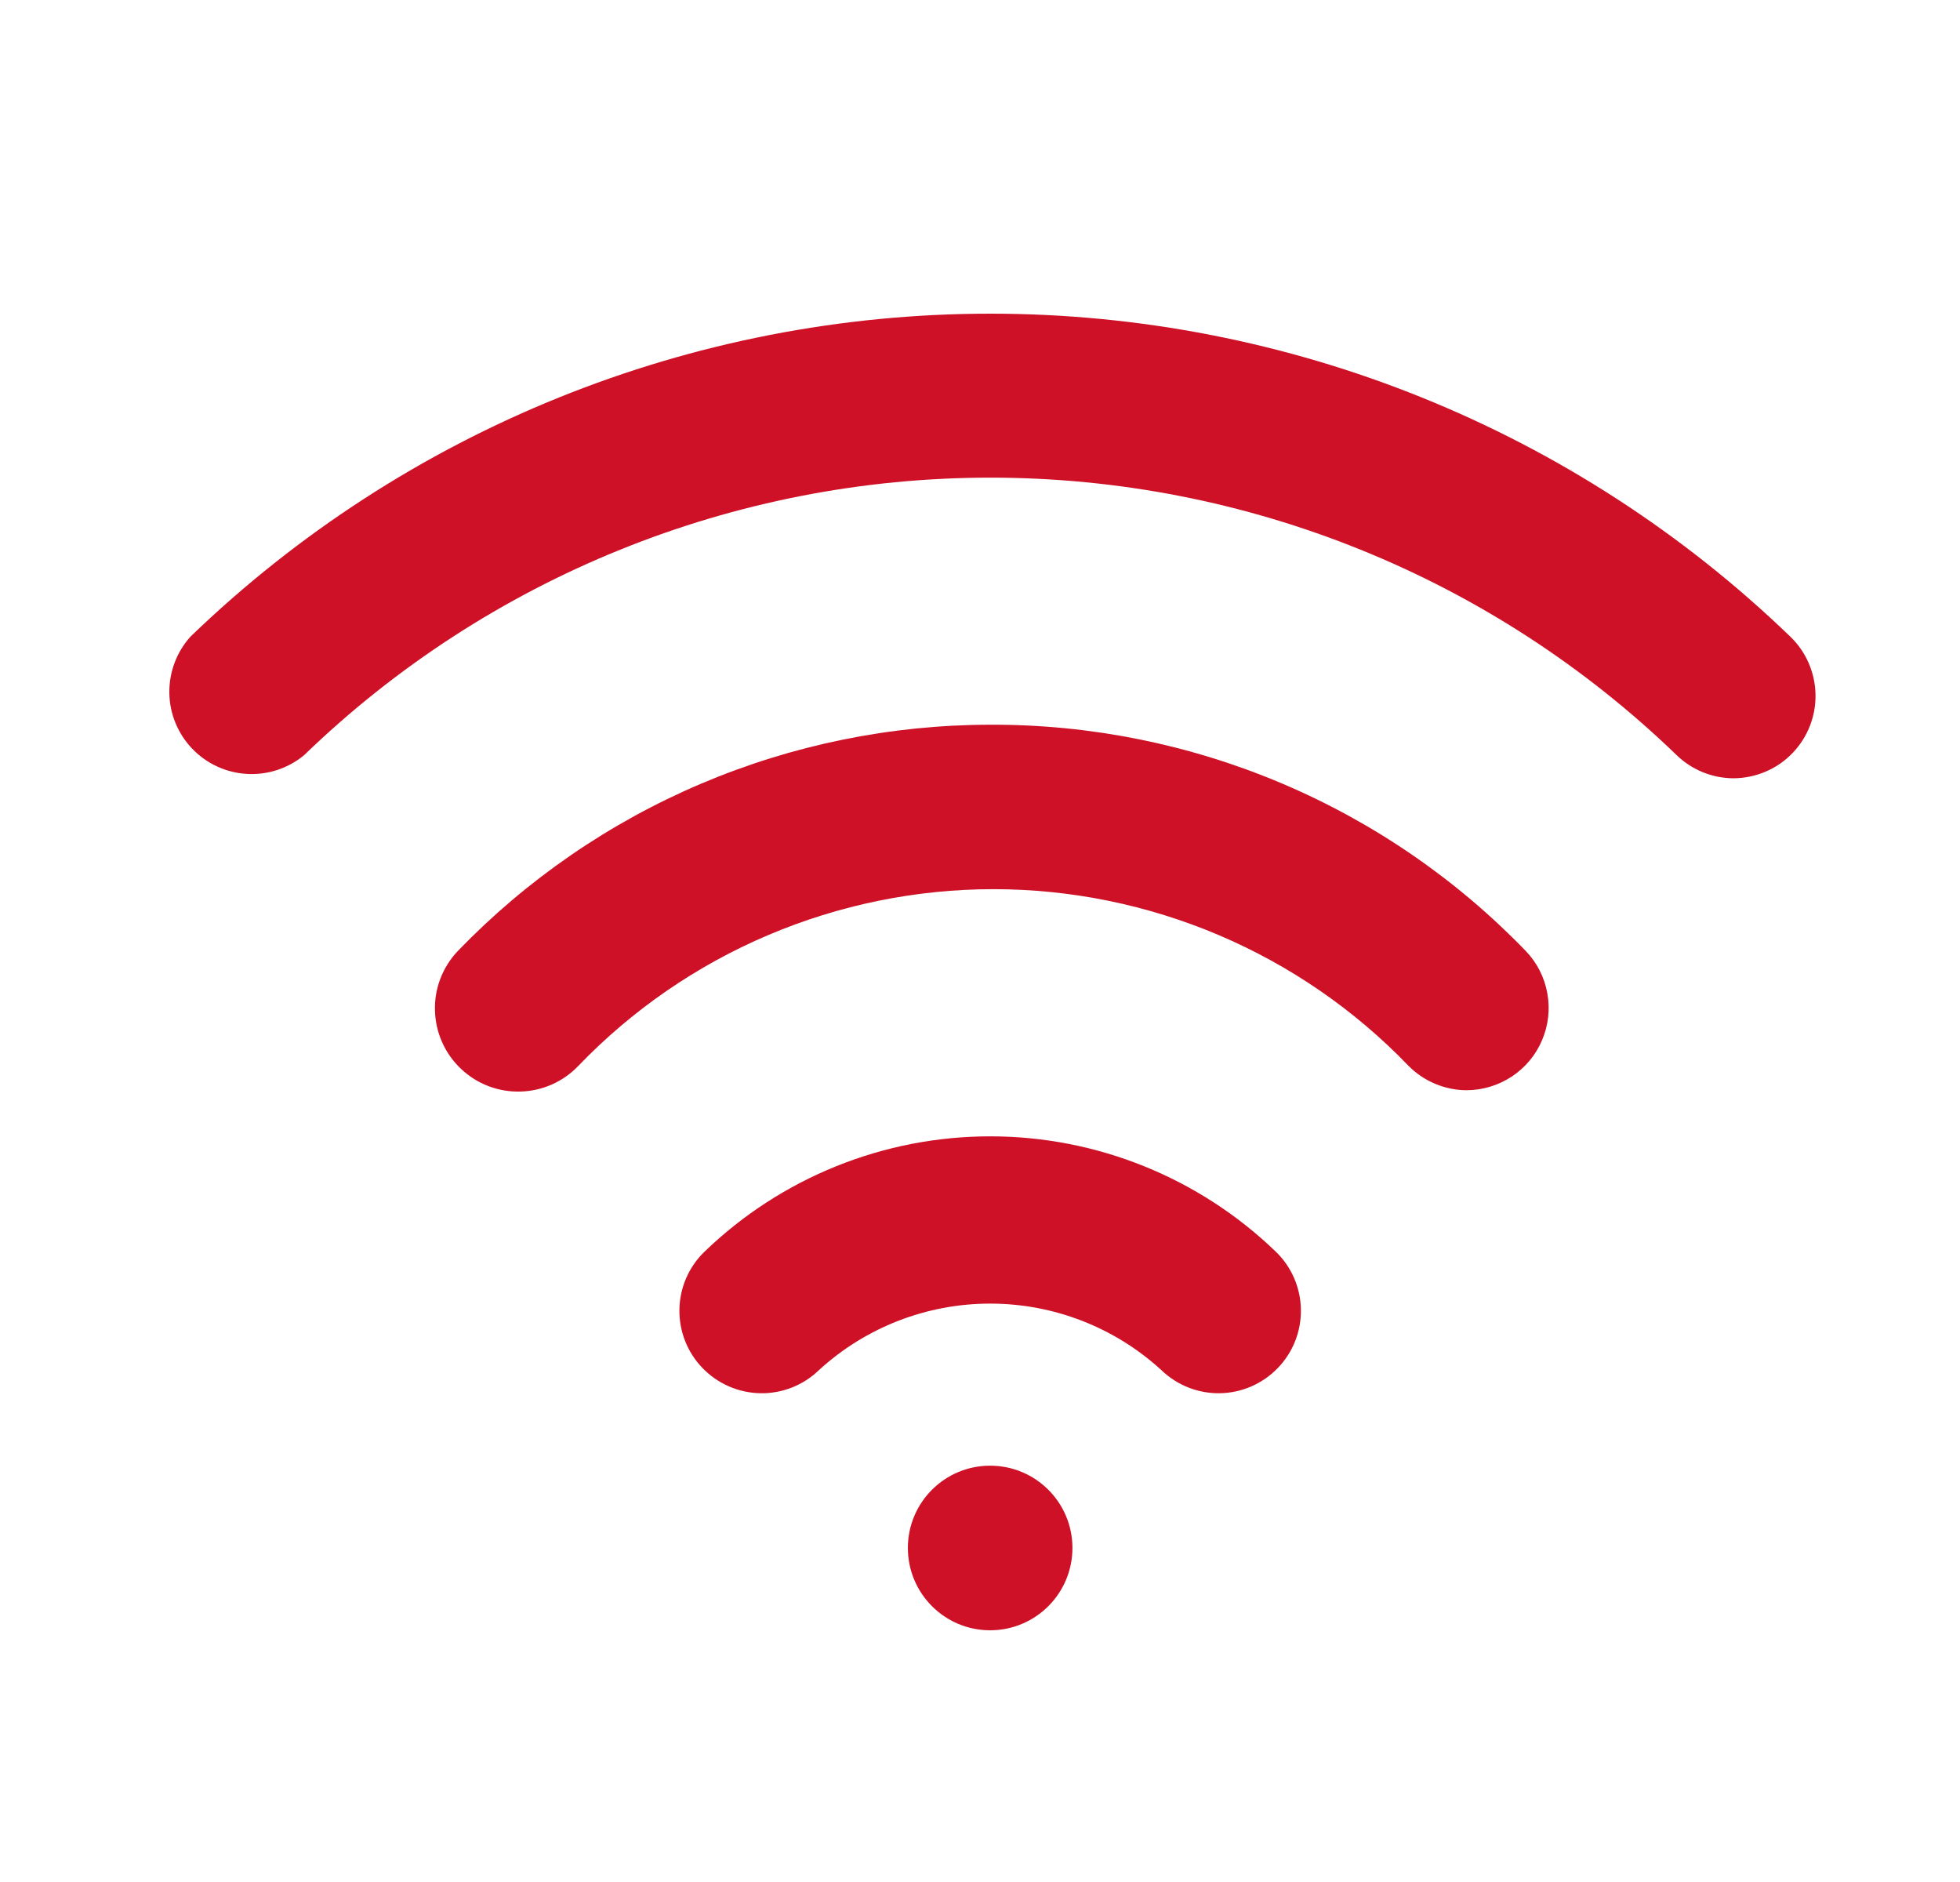<svg width="25" height="24" viewBox="0 0 25 24" fill="none" xmlns="http://www.w3.org/2000/svg">
<g id="mdi:message-text-outline">
<g id="evaWifiOutline1">
<g id="evaWifiOutline2">
<path id="Vector" d="M12.629 20.79C13.209 20.79 13.679 20.32 13.679 19.74C13.679 19.16 13.209 18.691 12.629 18.691C12.05 18.691 11.58 19.16 11.58 19.74C11.58 20.32 12.05 20.79 12.629 20.79Z" fill="#CE1126"/>
<path id="Vector_2" d="M12.63 14.491C11.271 14.491 9.965 15.018 8.987 15.961C8.786 16.154 8.671 16.419 8.666 16.698C8.661 16.977 8.767 17.246 8.961 17.446C9.154 17.646 9.419 17.762 9.698 17.767C9.976 17.772 10.246 17.666 10.446 17.472C11.042 16.926 11.821 16.624 12.63 16.624C13.438 16.624 14.217 16.926 14.813 17.472C15.014 17.666 15.283 17.772 15.561 17.767C15.84 17.762 16.105 17.646 16.298 17.446C16.492 17.246 16.598 16.977 16.593 16.698C16.588 16.419 16.473 16.154 16.272 15.961C15.294 15.018 13.988 14.491 12.63 14.491ZM12.63 9.242C11.362 9.243 10.107 9.499 8.94 9.995C7.773 10.491 6.718 11.217 5.838 12.129C5.742 12.23 5.667 12.35 5.617 12.48C5.567 12.61 5.544 12.749 5.548 12.888C5.552 13.028 5.583 13.165 5.64 13.292C5.697 13.42 5.778 13.534 5.88 13.63C6.084 13.824 6.357 13.928 6.639 13.92C6.778 13.916 6.916 13.885 7.043 13.828C7.17 13.771 7.285 13.69 7.381 13.588C8.066 12.877 8.888 12.311 9.797 11.925C10.706 11.539 11.684 11.339 12.671 11.339C13.659 11.339 14.637 11.539 15.546 11.925C16.455 12.311 17.277 12.877 17.962 13.588C18.059 13.687 18.175 13.766 18.303 13.82C18.431 13.874 18.569 13.903 18.708 13.903C18.913 13.902 19.113 13.841 19.284 13.728C19.455 13.615 19.589 13.454 19.669 13.265C19.75 13.076 19.773 12.868 19.736 12.666C19.7 12.464 19.605 12.277 19.463 12.129C18.578 11.212 17.516 10.483 16.342 9.987C15.167 9.491 13.905 9.237 12.63 9.242Z" fill="#CE1126"/>
<path id="Vector_3" d="M22.836 8.119C20.097 5.477 16.439 4 12.632 4C8.826 4 5.168 5.477 2.429 8.119C2.252 8.316 2.156 8.573 2.16 8.838C2.164 9.103 2.268 9.356 2.452 9.548C2.635 9.739 2.884 9.854 3.148 9.869C3.413 9.885 3.673 9.8 3.878 9.631C6.226 7.361 9.366 6.091 12.632 6.091C15.899 6.091 19.038 7.361 21.387 9.631C21.582 9.819 21.841 9.924 22.112 9.925C22.253 9.924 22.393 9.895 22.523 9.839C22.653 9.784 22.77 9.702 22.867 9.6C23.059 9.399 23.163 9.13 23.157 8.853C23.151 8.576 23.036 8.312 22.836 8.119Z" fill="#CE1126"/>
</g>
</g>
</g>
</svg>
